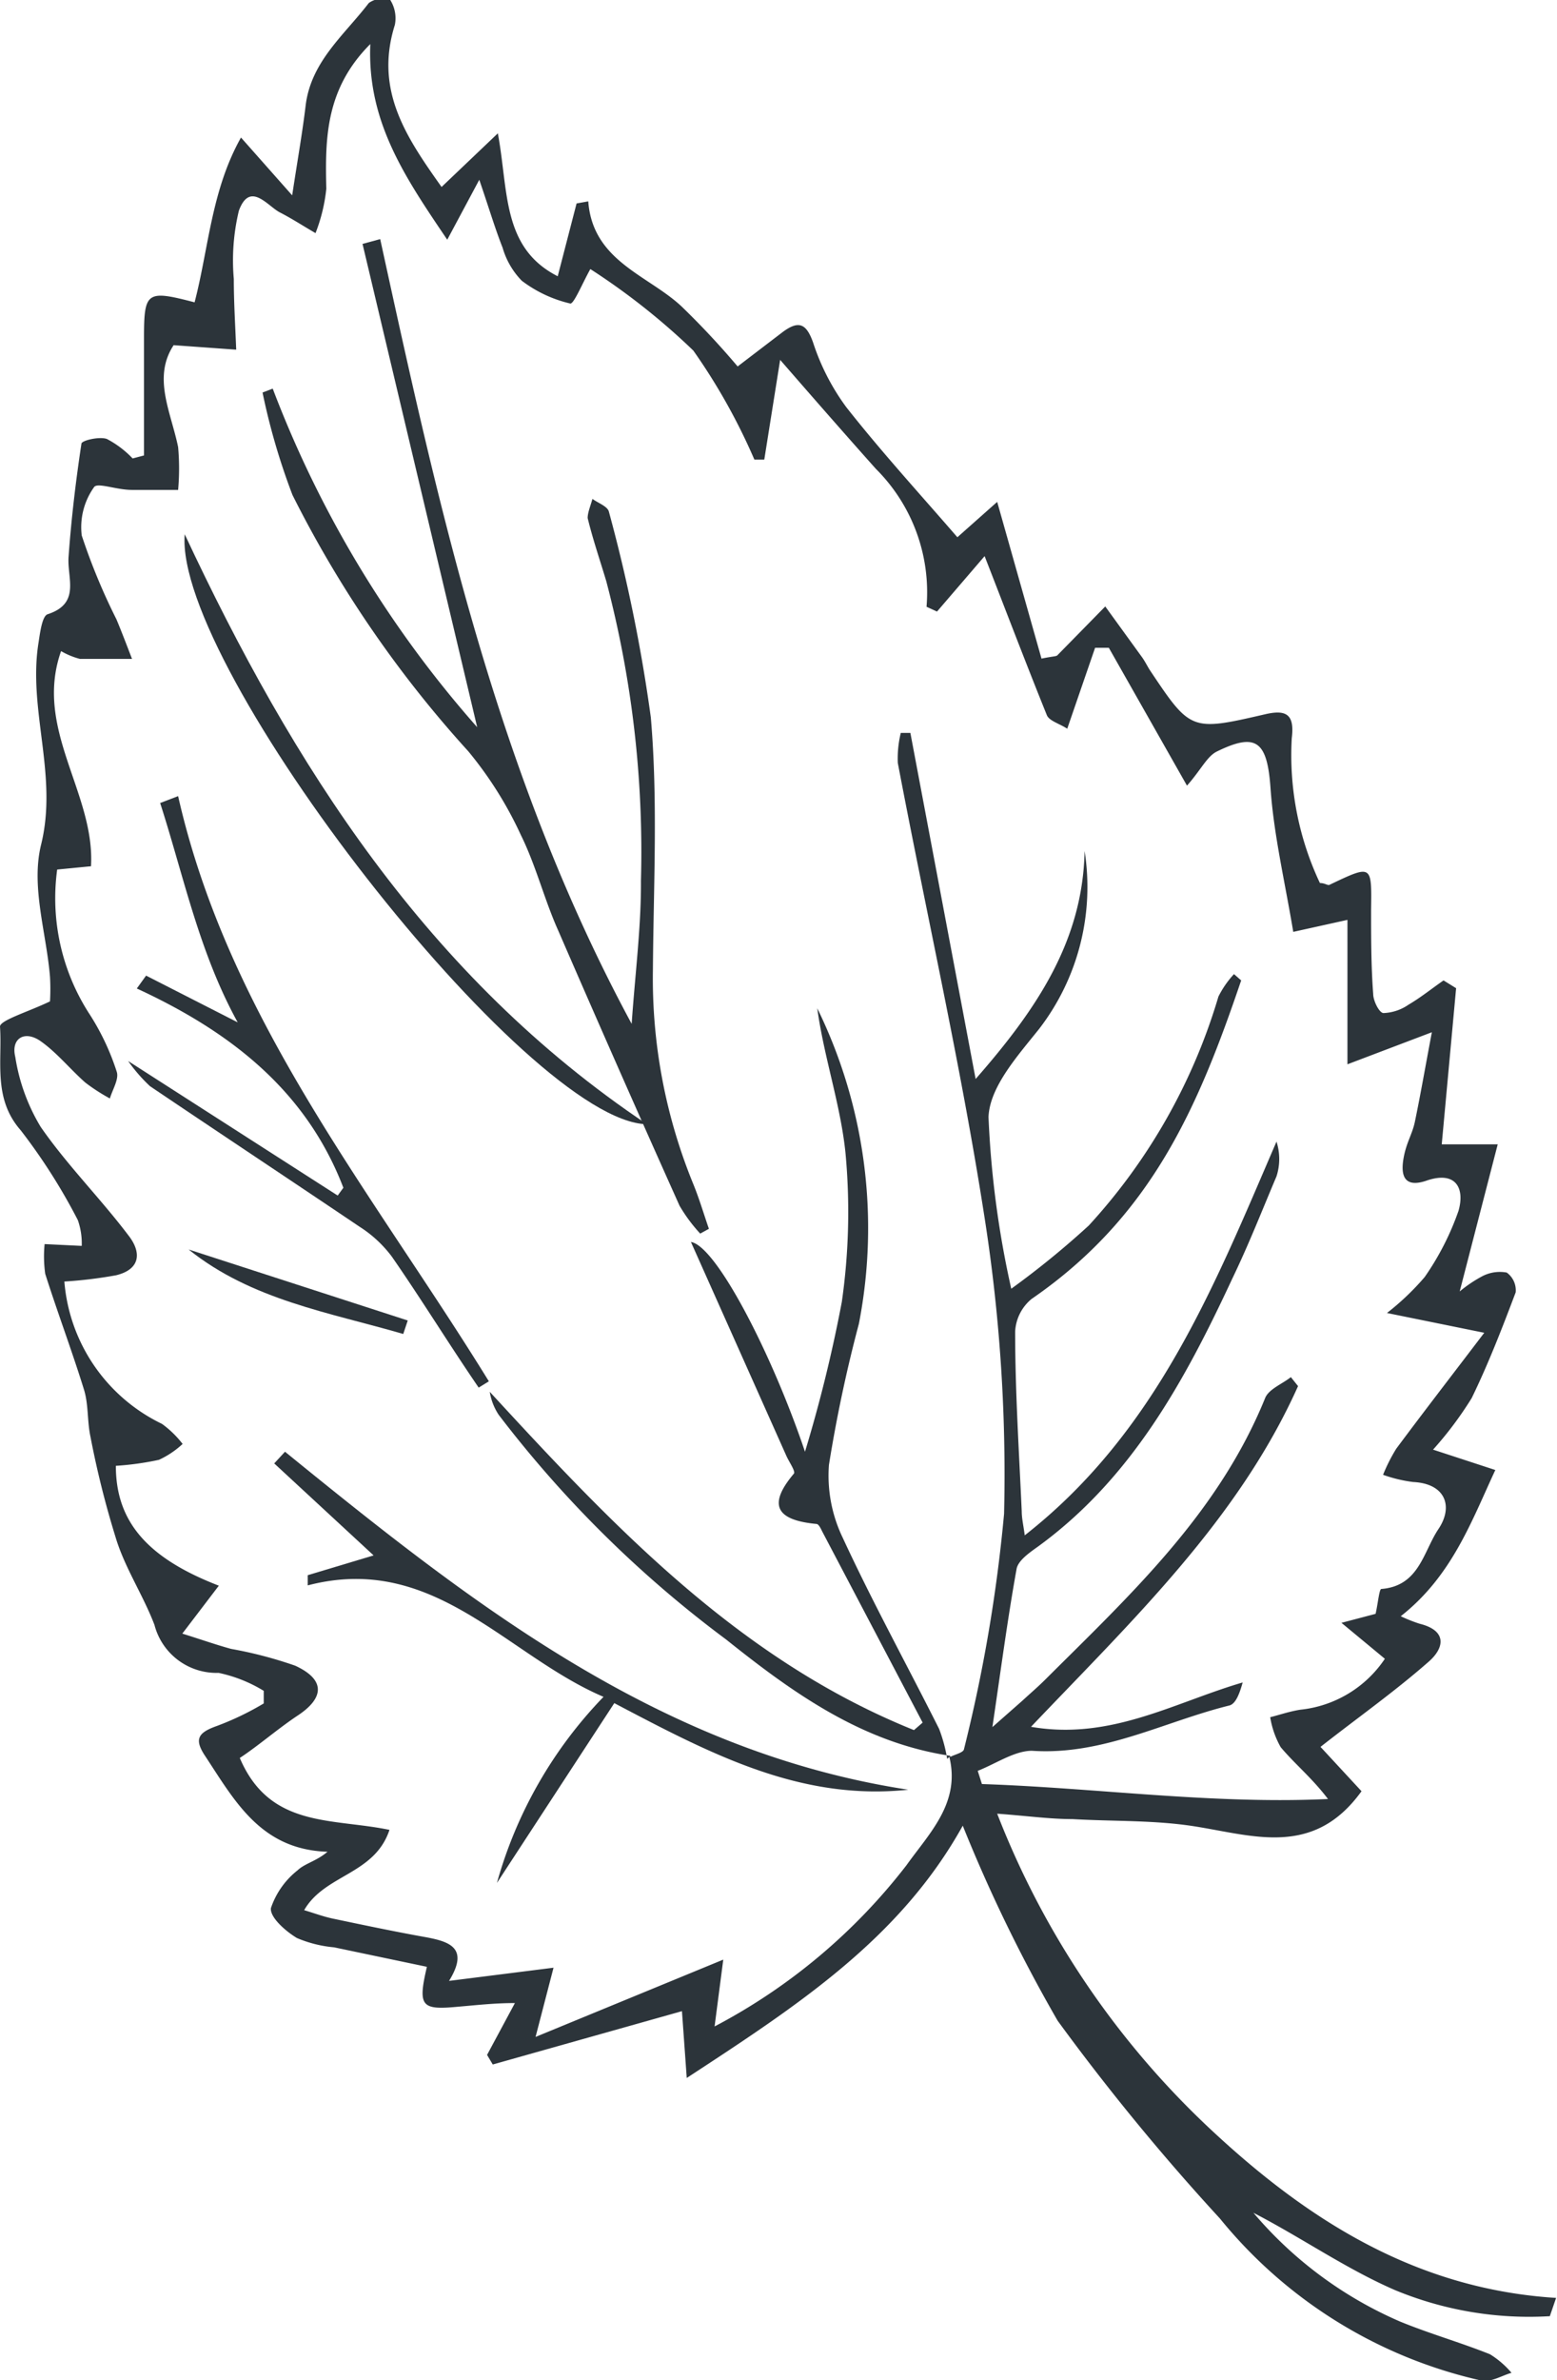 <svg id="Layer_1" data-name="Layer 1" xmlns="http://www.w3.org/2000/svg" viewBox="0 0 52.01 79.44"><defs><style>.cls-1{fill:none;}.cls-2{fill:#2c343a;}</style></defs><title>vine</title><path class="cls-1" d="M65.59,52.72c-1.16-1.64-2.25-3.21-1.55-5.35a1.14,1.14,0,0,0-.16-.84.81.81,0,0,0-.71.11c-.82,1.06-1.94,1.95-2.11,3.42-.11.89-.27,1.78-.45,3L58.88,51.1c-1,1.76-1.08,3.7-1.55,5.5-1.61-.43-1.69-.36-1.69,1.21q0,1.95,0,3.9l-.38.1a3.29,3.29,0,0,0-.86-.65c-.25-.08-.83.06-.85.16-.19,1.25-.34,2.51-.43,3.78,0,.72.41,1.55-.7,1.91-.18.06-.25.6-.3.93-.38,2.25.66,4.44.08,6.77-.34,1.36.18,2.92.3,4.4a7.18,7.18,0,0,1,0,.82c-.73.36-1.69.63-1.67.84.08,1.16-.24,2.4.69,3.46a19.47,19.47,0,0,1,1.91,3,2.34,2.34,0,0,1,.13.86L52.33,88a4.23,4.23,0,0,0,.06,1.07c.41,1.29.89,2.55,1.29,3.85.15.5.1,1.06.22,1.58a31,31,0,0,0,.84,3.36c.34,1,.92,1.93,1.3,2.93a2.14,2.14,0,0,0,2.14,1.6,4.75,4.75,0,0,1,1.51.6l0,.42a9.51,9.51,0,0,1-1.56.75c-.63.18-.78.39-.4,1,1,1.5,1.86,3.13,4.09,3.2-.35.31-.75.39-1,.62a2.7,2.7,0,0,0-.89,1.26c0,.27.5.74.87,1a4.1,4.1,0,0,0,1.24.31l3.07.66c-.31,1.33-.19,1.45,1.06,1.33.59-.06,1.19-.08,1.88-.12l-.93,1.73.19.32,6.32-1.78.16,2.23c3.7-2.4,7.11-4.64,9.22-8.42a51.24,51.24,0,0,0,3.18,6.49,75.51,75.51,0,0,0,5.42,6.6,15.68,15.68,0,0,0,8.74,5.41c.29.06.64-.17,1-.26a3,3,0,0,0-.72-.62c-1-.39-2-.68-3-1.09a13.36,13.36,0,0,1-4.9-3.63c1.6.83,3.09,1.88,4.73,2.58a11.7,11.7,0,0,0,5.17.87l.21-.61c-4.64-.29-8.23-2.59-11.46-5.55A28.57,28.57,0,0,1,84.18,107c1,.07,1.75.14,2.51.18,1.36.08,2.73,0,4.07.24,2,.31,4,1,5.59-1.17L95,104.77c1.25-1,2.47-1.85,3.61-2.84.53-.46.63-1-.3-1.27a5.14,5.14,0,0,1-.63-.25c1.72-1.35,2.37-3.19,3.16-4.88l-2.08-.68A12.07,12.07,0,0,0,100,93.14c.56-1.14,1-2.34,1.47-3.53a.73.73,0,0,0-.3-.66,1.27,1.27,0,0,0-.83.13,4.48,4.48,0,0,0-.74.5l1.27-4.91H99l.43-5.2L99,79.21c-.39.27-.76.57-1.17.81a1.57,1.57,0,0,1-.84.28c-.14,0-.33-.41-.34-.64-.06-.93-.08-1.87-.07-2.8,0-1.53,0-1.52-1.39-.84-.05,0-.15,0-.32-.06A10,10,0,0,1,94,71.12c.05-.82-.19-1-.9-.8-2.47.57-2.48.57-3.85-1.49-.09-.13-.15-.27-.24-.4L87.8,66.72l-1.6,1.63s-.14,0-.53.11l-1.48-5.23-1.33,1.18c-1.22-1.42-2.52-2.84-3.71-4.34A7.58,7.58,0,0,1,78,57.91c-.23-.65-.5-.72-1-.36L75.45,58.7a27.05,27.05,0,0,0-1.87-2c-1.17-1-3-1.47-3.12-3.51l-.39.07-.63,2.43c-1.85-.95-1.62-2.85-2-4.77Z" transform="translate(-50.84 -46.48)"/><path class="cls-2" d="M65.59,52.72l1.88-1.79c.36,1.93.13,3.82,2,4.77l.63-2.43.39-.07c.15,2,2,2.46,3.12,3.51a27.05,27.05,0,0,1,1.87,2L77,57.55c.51-.37.77-.29,1,.36a7.58,7.58,0,0,0,1.11,2.16c1.19,1.51,2.49,2.93,3.71,4.34l1.33-1.18,1.48,5.23c.39-.08.49-.07.53-.11l1.6-1.63L89,68.43c.09.13.16.27.24.4,1.37,2.05,1.38,2.06,3.85,1.49.72-.17,1,0,.9.8a10,10,0,0,0,.94,4.83c.17,0,.26.09.32.06,1.43-.68,1.41-.68,1.39.84,0,.93,0,1.87.07,2.8,0,.23.2.63.34.64a1.57,1.57,0,0,0,.84-.28c.41-.24.78-.54,1.17-.81l.42.26L99,84.67h1.87l-1.27,4.91a4.48,4.48,0,0,1,.74-.5,1.27,1.27,0,0,1,.83-.13.73.73,0,0,1,.3.66c-.45,1.19-.91,2.38-1.47,3.53a12.07,12.07,0,0,1-1.29,1.72l2.08.68c-.79,1.69-1.44,3.53-3.16,4.88a5.14,5.14,0,0,0,.63.25c.93.23.83.81.3,1.27-1.14,1-2.36,1.86-3.61,2.84l1.37,1.48c-1.6,2.22-3.61,1.48-5.59,1.17-1.34-.21-2.71-.16-4.07-.24-.76,0-1.53-.11-2.51-.18a28.57,28.57,0,0,0,7.21,10.61c3.23,3,6.83,5.26,11.46,5.55l-.21.61a11.7,11.7,0,0,1-5.17-.87c-1.64-.71-3.12-1.75-4.73-2.58a13.36,13.36,0,0,0,4.9,3.63c1,.41,2,.69,3,1.09a3,3,0,0,1,.72.62c-.32.09-.68.32-1,.26a15.68,15.68,0,0,1-8.74-5.41,75.51,75.51,0,0,1-5.42-6.6A51.24,51.24,0,0,1,83,107.41c-2.1,3.78-5.52,6-9.22,8.42l-.16-2.23-6.32,1.78-.19-.32.93-1.73c-.69,0-1.28.07-1.88.12-1.25.12-1.37,0-1.06-1.33L62,111.47a4.1,4.1,0,0,1-1.24-.31c-.37-.22-.91-.69-.87-1a2.7,2.7,0,0,1,.89-1.26c.24-.23.64-.31,1-.62-2.23-.07-3.1-1.7-4.09-3.2-.38-.57-.22-.78.4-1a9.51,9.51,0,0,0,1.56-.75l0-.42a4.75,4.75,0,0,0-1.51-.6,2.14,2.14,0,0,1-2.14-1.6c-.38-1-1-1.92-1.3-2.93a31,31,0,0,1-.84-3.36c-.11-.52-.06-1.08-.22-1.58-.4-1.29-.88-2.56-1.29-3.85A4.23,4.23,0,0,1,52.33,88l1.24.06a2.34,2.34,0,0,0-.13-.86,19.47,19.47,0,0,0-1.91-3c-.93-1.06-.61-2.3-.69-3.46,0-.21.94-.49,1.67-.84a7.18,7.18,0,0,0,0-.82c-.12-1.47-.64-3-.3-4.4.58-2.33-.45-4.52-.08-6.77.05-.33.12-.87.3-.93,1.11-.36.65-1.2.7-1.91.09-1.26.24-2.53.43-3.78,0-.11.6-.25.85-.16a3.29,3.29,0,0,1,.86.65l.38-.1q0-1.95,0-3.9c0-1.57.08-1.63,1.69-1.21.47-1.8.56-3.74,1.55-5.5L60.6,53c.18-1.19.34-2.08.45-3,.18-1.47,1.29-2.35,2.11-3.42a.81.81,0,0,1,.71-.11,1.14,1.14,0,0,1,.16.84C63.34,49.5,64.42,51.07,65.59,52.72Zm17,52.39c.16-.08.43-.14.45-.25A51.59,51.59,0,0,0,84.38,97a55.3,55.3,0,0,0-.67-10c-.78-5-1.92-10-2.88-15.06a3.6,3.6,0,0,1,.1-1l.32,0,2.18,11.55c2.07-2.36,3.58-4.63,3.64-7.61a7.76,7.76,0,0,1-1.52,5.94c-.71.89-1.65,1.93-1.69,2.94a32.24,32.24,0,0,0,.76,5.73,28.82,28.82,0,0,0,2.59-2.11,19.46,19.46,0,0,0,4.33-7.64,3.21,3.21,0,0,1,.52-.75l.24.21c-1.44,4.24-3,7.88-7,10.63a1.51,1.51,0,0,0-.55,1.09c0,2,.13,4,.22,6,0,.24.06.48.1.8,4.41-3.45,6.33-8.32,8.41-13.14a1.89,1.89,0,0,1,0,1.16C93,86.87,92.56,88,92,89.16c-1.58,3.39-3.35,6.65-6.48,8.93-.28.2-.66.46-.72.74-.3,1.66-.52,3.33-.81,5.29l1-.88c.26-.24.53-.47.78-.72C88.6,99.7,91.53,97,93.1,93.14c.12-.3.57-.47.86-.7l.24.3c-2,4.46-5.53,7.81-8.92,11.37,2.66.46,4.78-.81,7.07-1.48-.1.36-.23.72-.45.77-2.18.54-4.22,1.67-6.59,1.51-.58,0-1.2.43-1.81.67l.14.44c3.85.13,7.69.68,11.56.5-.53-.7-1.11-1.17-1.58-1.73a3,3,0,0,1-.35-1c.32-.08.63-.19,1-.25a3.88,3.88,0,0,0,2.83-1.7l-1.45-1.2,1.14-.3c.08-.34.12-.82.19-.83,1.27-.1,1.4-1.24,1.91-2s.23-1.52-.85-1.57a4.73,4.73,0,0,1-1-.24,5.64,5.64,0,0,1,.44-.87c.93-1.25,1.89-2.49,2.94-3.87l-3.25-.66a8.61,8.61,0,0,0,1.26-1.2,9.1,9.1,0,0,0,1.13-2.21c.22-.77-.1-1.35-1.09-1-.73.24-.84-.19-.75-.73s.29-.81.38-1.23c.19-.91.35-1.84.57-3l-2.82,1.07V77.18l-1.81.4c-.28-1.68-.65-3.23-.76-4.8s-.48-1.86-1.79-1.22c-.33.16-.53.61-1,1.14l-2.61-4.6-.46,0-.93,2.7c-.26-.17-.6-.26-.68-.45-.72-1.78-1.4-3.57-2.08-5.31l-1.59,1.85-.35-.16a5.81,5.81,0,0,0-1.69-4.6c-1-1.12-2-2.26-3.2-3.64l-.53,3.33-.33,0A20.2,20.2,0,0,0,74,58.18a22.7,22.7,0,0,0-3.44-2.72c-.26.46-.55,1.17-.67,1.15a4.29,4.29,0,0,1-1.62-.76,2.61,2.61,0,0,1-.64-1.1c-.26-.66-.46-1.34-.78-2.27l-1.07,2c-1.4-2.07-2.68-3.93-2.57-6.53-1.5,1.5-1.51,3.15-1.47,4.83a5.68,5.68,0,0,1-.36,1.48c-.4-.23-.78-.48-1.19-.69s-1-1.06-1.37-.06a7.1,7.1,0,0,0-.17,2.28c0,.79.05,1.57.08,2.36L56.64,58c-.71,1.08-.09,2.23.15,3.4a8,8,0,0,1,0,1.43c-.51,0-1,0-1.54,0s-1.16-.26-1.27-.09a2.3,2.3,0,0,0-.41,1.61,20.63,20.63,0,0,0,1.16,2.8c.18.43.35.88.52,1.32-.58,0-1.16,0-1.74,0a2.47,2.47,0,0,1-.63-.26c-.92,2.61,1.14,4.73,1,7.18l-1.13.11a7.1,7.1,0,0,0,1.09,4.84,8.14,8.14,0,0,1,.9,1.91c.08.24-.14.59-.23.89a6.34,6.34,0,0,1-.82-.53c-.51-.45-.95-1-1.49-1.38s-1-.09-.85.52a6.4,6.4,0,0,0,.85,2.34c.88,1.27,2,2.39,2.93,3.62.44.56.41,1.13-.41,1.33a14.66,14.66,0,0,1-1.73.21A5.79,5.79,0,0,0,56.25,94a3.33,3.33,0,0,1,.69.67,3,3,0,0,1-.79.53,9.68,9.68,0,0,1-1.44.2c0,1.82,1,3.06,3.44,4L56.93,101c.61.19,1.12.37,1.63.51a13.88,13.88,0,0,1,2.14.56c1,.46,1,1.07.06,1.68-.67.45-1.3,1-1.91,1.4,1,2.35,3.08,2,5,2.4-.5,1.5-2.16,1.48-2.85,2.68.34.1.65.22,1,.29,1,.21,2,.42,3,.6.84.15,1.53.35.84,1.47l3.49-.44-.6,2.31L75,111.88l-.29,2.23a19.59,19.59,0,0,0,6.41-5.38c.77-1.08,1.83-2.1,1.42-3.66Z" transform="translate(-50.84 -46.48)"/><path class="cls-1" d="M82.59,105.08c.41,1.56-.65,2.58-1.42,3.66a19.59,19.59,0,0,1-6.41,5.38l.29-2.23-6.39,2.59.6-2.31-3.49.44c.69-1.11,0-1.32-.84-1.47-1-.18-2-.39-3-.6-.32-.07-.63-.19-1-.29.69-1.2,2.35-1.18,2.85-2.68-1.91-.38-4,0-5-2.4.61-.45,1.25-1,1.91-1.4.91-.62.93-1.23-.06-1.68a13.88,13.88,0,0,0-2.14-.56c-.52-.14-1-.32-1.63-.51l1.21-1.63c-2.4-.93-3.44-2.18-3.44-4a9.68,9.68,0,0,0,1.44-.2,3,3,0,0,0,.79-.53,3.33,3.33,0,0,0-.69-.67A5.79,5.79,0,0,1,53,89.22,14.66,14.66,0,0,0,54.76,89c.81-.2.85-.77.41-1.33-1-1.22-2-2.35-2.93-3.62a6.4,6.4,0,0,1-.85-2.34c-.13-.62.3-.93.85-.52s1,.94,1.49,1.38a6.34,6.34,0,0,0,.82.53c.09-.3.31-.65.23-.89a8.14,8.14,0,0,0-.9-1.91,7.1,7.1,0,0,1-1.09-4.84l1.13-.11c.12-2.45-1.94-4.57-1-7.18a2.47,2.47,0,0,0,.63.26c.58,0,1.16,0,1.74,0-.17-.44-.33-.88-.52-1.32a20.63,20.63,0,0,1-1.16-2.8A2.3,2.3,0,0,1,54,62.73c.11-.17.83.06,1.27.09s1,0,1.54,0a8,8,0,0,0,0-1.43c-.24-1.17-.86-2.31-.15-3.4l2.08.12c0-.79-.09-1.57-.08-2.36a7.1,7.1,0,0,1,.17-2.28c.36-1,.92-.17,1.37.06s.8.46,1.19.69a5.68,5.68,0,0,0,.36-1.48c0-1.69,0-3.33,1.47-4.83-.1,2.6,1.17,4.45,2.57,6.53l1.07-2c.31.93.51,1.61.78,2.27a2.61,2.61,0,0,0,.64,1.1,4.29,4.29,0,0,0,1.62.76c.12,0,.41-.69.67-1.15A22.7,22.7,0,0,1,74,58.18a20.2,20.2,0,0,1,2.09,3.65l.33,0,.53-3.33c1.21,1.38,2.19,2.53,3.2,3.64a5.81,5.81,0,0,1,1.69,4.6l.35.16,1.59-1.85c.67,1.74,1.35,3.54,2.08,5.31.08.19.41.28.68.45l.93-2.7.46,0,2.61,4.6c.44-.53.63-1,1-1.14,1.31-.64,1.69-.25,1.79,1.22s.48,3.13.76,4.8l1.81-.4v4.75l2.82-1.07c-.22,1.17-.37,2.09-.57,3-.09.42-.31.81-.38,1.23s0,1,.75.73c1-.33,1.31.26,1.09,1a9.1,9.1,0,0,1-1.13,2.21,8.61,8.61,0,0,1-1.26,1.2l3.25.66c-1.05,1.38-2,2.61-2.94,3.87a5.64,5.64,0,0,0-.44.87,4.73,4.73,0,0,0,1,.24c1.08,0,1.44.65.85,1.57s-.64,1.93-1.91,2c-.08,0-.12.48-.19.83l-1.14.3,1.45,1.2a3.88,3.88,0,0,1-2.83,1.7c-.32.06-.64.17-1,.25a3,3,0,0,0,.35,1c.47.56,1.05,1,1.58,1.73-3.86.19-7.7-.37-11.56-.5l-.14-.44c.6-.24,1.22-.71,1.81-.67,2.37.16,4.4-1,6.59-1.51.21-.05.35-.41.45-.77-2.29.67-4.41,1.94-7.07,1.48,3.4-3.57,6.9-6.91,8.92-11.37l-.24-.3c-.29.23-.74.4-.86.7-1.56,3.81-4.49,6.55-7.31,9.38-.25.25-.52.49-.78.72l-1,.88c.29-2,.51-3.63.81-5.29.05-.28.44-.54.72-.74,3.13-2.27,4.9-5.54,6.48-8.93.53-1.13,1-2.3,1.45-3.47a1.89,1.89,0,0,0,0-1.16c-2.08,4.82-4,9.69-8.41,13.14,0-.32-.09-.56-.1-.8-.09-2-.19-4-.22-6a1.51,1.51,0,0,1,.55-1.09c4-2.76,5.56-6.39,7-10.63l-.24-.21a3.21,3.21,0,0,0-.52.75,19.46,19.46,0,0,1-4.33,7.64,28.82,28.82,0,0,1-2.59,2.11,32.24,32.24,0,0,1-.76-5.73c0-1,1-2.05,1.69-2.94a7.76,7.76,0,0,0,1.52-5.94c-.06,3-1.56,5.25-3.64,7.61L81.25,70.88l-.32,0a3.6,3.6,0,0,0-.1,1c1,5,2.1,10,2.88,15.06a55.3,55.3,0,0,1,.67,10A51.59,51.59,0,0,1,83,104.86c0,.11-.3.17-.45.25a5.13,5.13,0,0,0-.27-1c-1.07-2.13-2.21-4.22-3.22-6.38a4.77,4.77,0,0,1-.46-2.43,47.61,47.61,0,0,1,1-4.71,16.68,16.68,0,0,0-1.39-10.53c.21,1.62.77,3.19.94,4.8a21.17,21.17,0,0,1-.12,5,47.62,47.62,0,0,1-1.23,5c-1.12-3.27-3-6.83-3.81-7l3.18,7.12c.09.21.32.54.26.61-.95,1.11-.5,1.56.75,1.68.07,0,.15.16.2.26L81.68,104l-.29.25c-5.83-2.34-10-6.77-14.17-11.29a1.93,1.93,0,0,0,.3.77,38.24,38.24,0,0,0,7.6,7.5C77.34,103,79.65,104.64,82.59,105.08ZM59.95,59.45l-.37.08a22.05,22.05,0,0,0,1,3.42,38,38,0,0,0,5.91,8.6,12.69,12.69,0,0,1,1.76,2.8c.5,1,.79,2.13,1.24,3.17q2,4.62,4.06,9.2a5.29,5.29,0,0,0,.69.93l.29-.16c-.17-.5-.32-1-.52-1.49a18.09,18.09,0,0,1-1.4-7.2c0-2.81.17-5.63-.07-8.42a53.65,53.65,0,0,0-1.4-6.86c0-.17-.36-.29-.55-.43-.06.21-.2.45-.16.64.17.71.42,1.4.62,2.1a35.34,35.34,0,0,1,1.16,10c0,1.53-.19,3.06-.31,4.78-4.51-8.35-6.45-17.27-8.4-26.19l-.59.16,3.83,16.12A36.76,36.76,0,0,1,59.95,59.45Zm21.24,46.76c-8.3-1.27-14.58-6.25-20.84-11.28l-.36.39,3.28,3.08-2.2.66,0,.34c4.22-1.1,6.62,2.32,9.88,3.72a14.55,14.55,0,0,0-3.55,6.16l3.92-6C74.6,105,77.57,106.59,81.18,106.21ZM62.31,86.12l-.23.3-7-4.49a5.39,5.39,0,0,0,.73.84c2.33,1.57,4.67,3.12,7,4.69a4.07,4.07,0,0,1,1.08,1c1,1.43,1.94,2.91,2.9,4.37l.34-.21C63.3,86.3,58.49,80.52,56.79,73.06l-.6.23c.79,2.44,1.3,5,2.59,7.32l-3.06-1.56-.31.43C58.51,80.9,61.06,82.87,62.31,86.12ZM72.45,84C65.11,79.09,60.61,72,57,64.26,56.66,68.7,68.44,83.89,72.45,84ZM64.31,91l.15-.45-7.32-2.37C59.25,89.88,61.84,90.29,64.31,91Z" transform="translate(-50.84 -46.48)"/><path class="cls-2" d="M59.95,59.45a36.76,36.76,0,0,0,6.83,11.3L62.95,54.62l.59-.16c1.95,8.92,3.89,17.85,8.4,26.19.12-1.72.32-3.25.31-4.78a35.34,35.34,0,0,0-1.16-10c-.21-.7-.45-1.4-.62-2.1,0-.19.1-.42.16-.64.19.14.51.25.55.43a53.65,53.65,0,0,1,1.4,6.86c.24,2.79.09,5.61.07,8.42A18.09,18.09,0,0,0,74,86c.2.49.35,1,.52,1.49l-.29.16a5.29,5.29,0,0,1-.69-.93q-2.06-4.59-4.06-9.2c-.45-1-.74-2.16-1.24-3.17a12.69,12.69,0,0,0-1.76-2.8A38,38,0,0,1,60.61,63a22.05,22.05,0,0,1-1-3.42Z" transform="translate(-50.84 -46.48)"/><path class="cls-2" d="M82.59,105.08c-2.94-.44-5.25-2.09-7.49-3.88a38.24,38.24,0,0,1-7.6-7.5,1.93,1.93,0,0,1-.3-.77c4.16,4.52,8.35,8.95,14.17,11.29l.29-.25-3.35-6.37c-.05-.1-.12-.26-.2-.26-1.25-.12-1.69-.57-.75-1.68.06-.08-.17-.4-.26-.61l-3.18-7.12c.83.12,2.69,3.68,3.81,7a47.62,47.62,0,0,0,1.23-5,21.17,21.17,0,0,0,.12-5c-.17-1.61-.72-3.18-.94-4.8a16.68,16.68,0,0,1,1.39,10.53,47.61,47.61,0,0,0-1,4.71,4.77,4.77,0,0,0,.46,2.43c1,2.16,2.15,4.25,3.22,6.38a5.13,5.13,0,0,1,.27,1Z" transform="translate(-50.84 -46.48)"/><path class="cls-2" d="M81.18,106.21c-3.61.38-6.59-1.19-9.82-2.89l-3.92,6A14.55,14.55,0,0,1,71,103.11c-3.26-1.39-5.66-4.82-9.88-3.72l0-.34,2.2-.66L60,95.32l.36-.39C66.6,100,72.88,104.94,81.18,106.21Z" transform="translate(-50.84 -46.48)"/><path class="cls-2" d="M62.31,86.12c-1.25-3.26-3.8-5.22-6.9-6.65l.31-.43,3.06,1.56c-1.29-2.34-1.8-4.87-2.59-7.32l.6-.23c1.69,7.46,6.5,13.24,10.38,19.53l-.34.21c-1-1.46-1.9-2.93-2.9-4.37a4.07,4.07,0,0,0-1.08-1c-2.33-1.57-4.67-3.12-7-4.69a5.39,5.39,0,0,1-.73-.84l7,4.49Z" transform="translate(-50.84 -46.48)"/><path class="cls-2" d="M72.45,84c-4-.07-15.8-15.26-15.44-19.69C60.61,72,65.11,79.09,72.45,84Z" transform="translate(-50.84 -46.48)"/><path class="cls-2" d="M64.31,91c-2.47-.72-5.06-1.13-7.17-2.82l7.32,2.37Z" transform="translate(-50.84 -46.48)"/></svg>